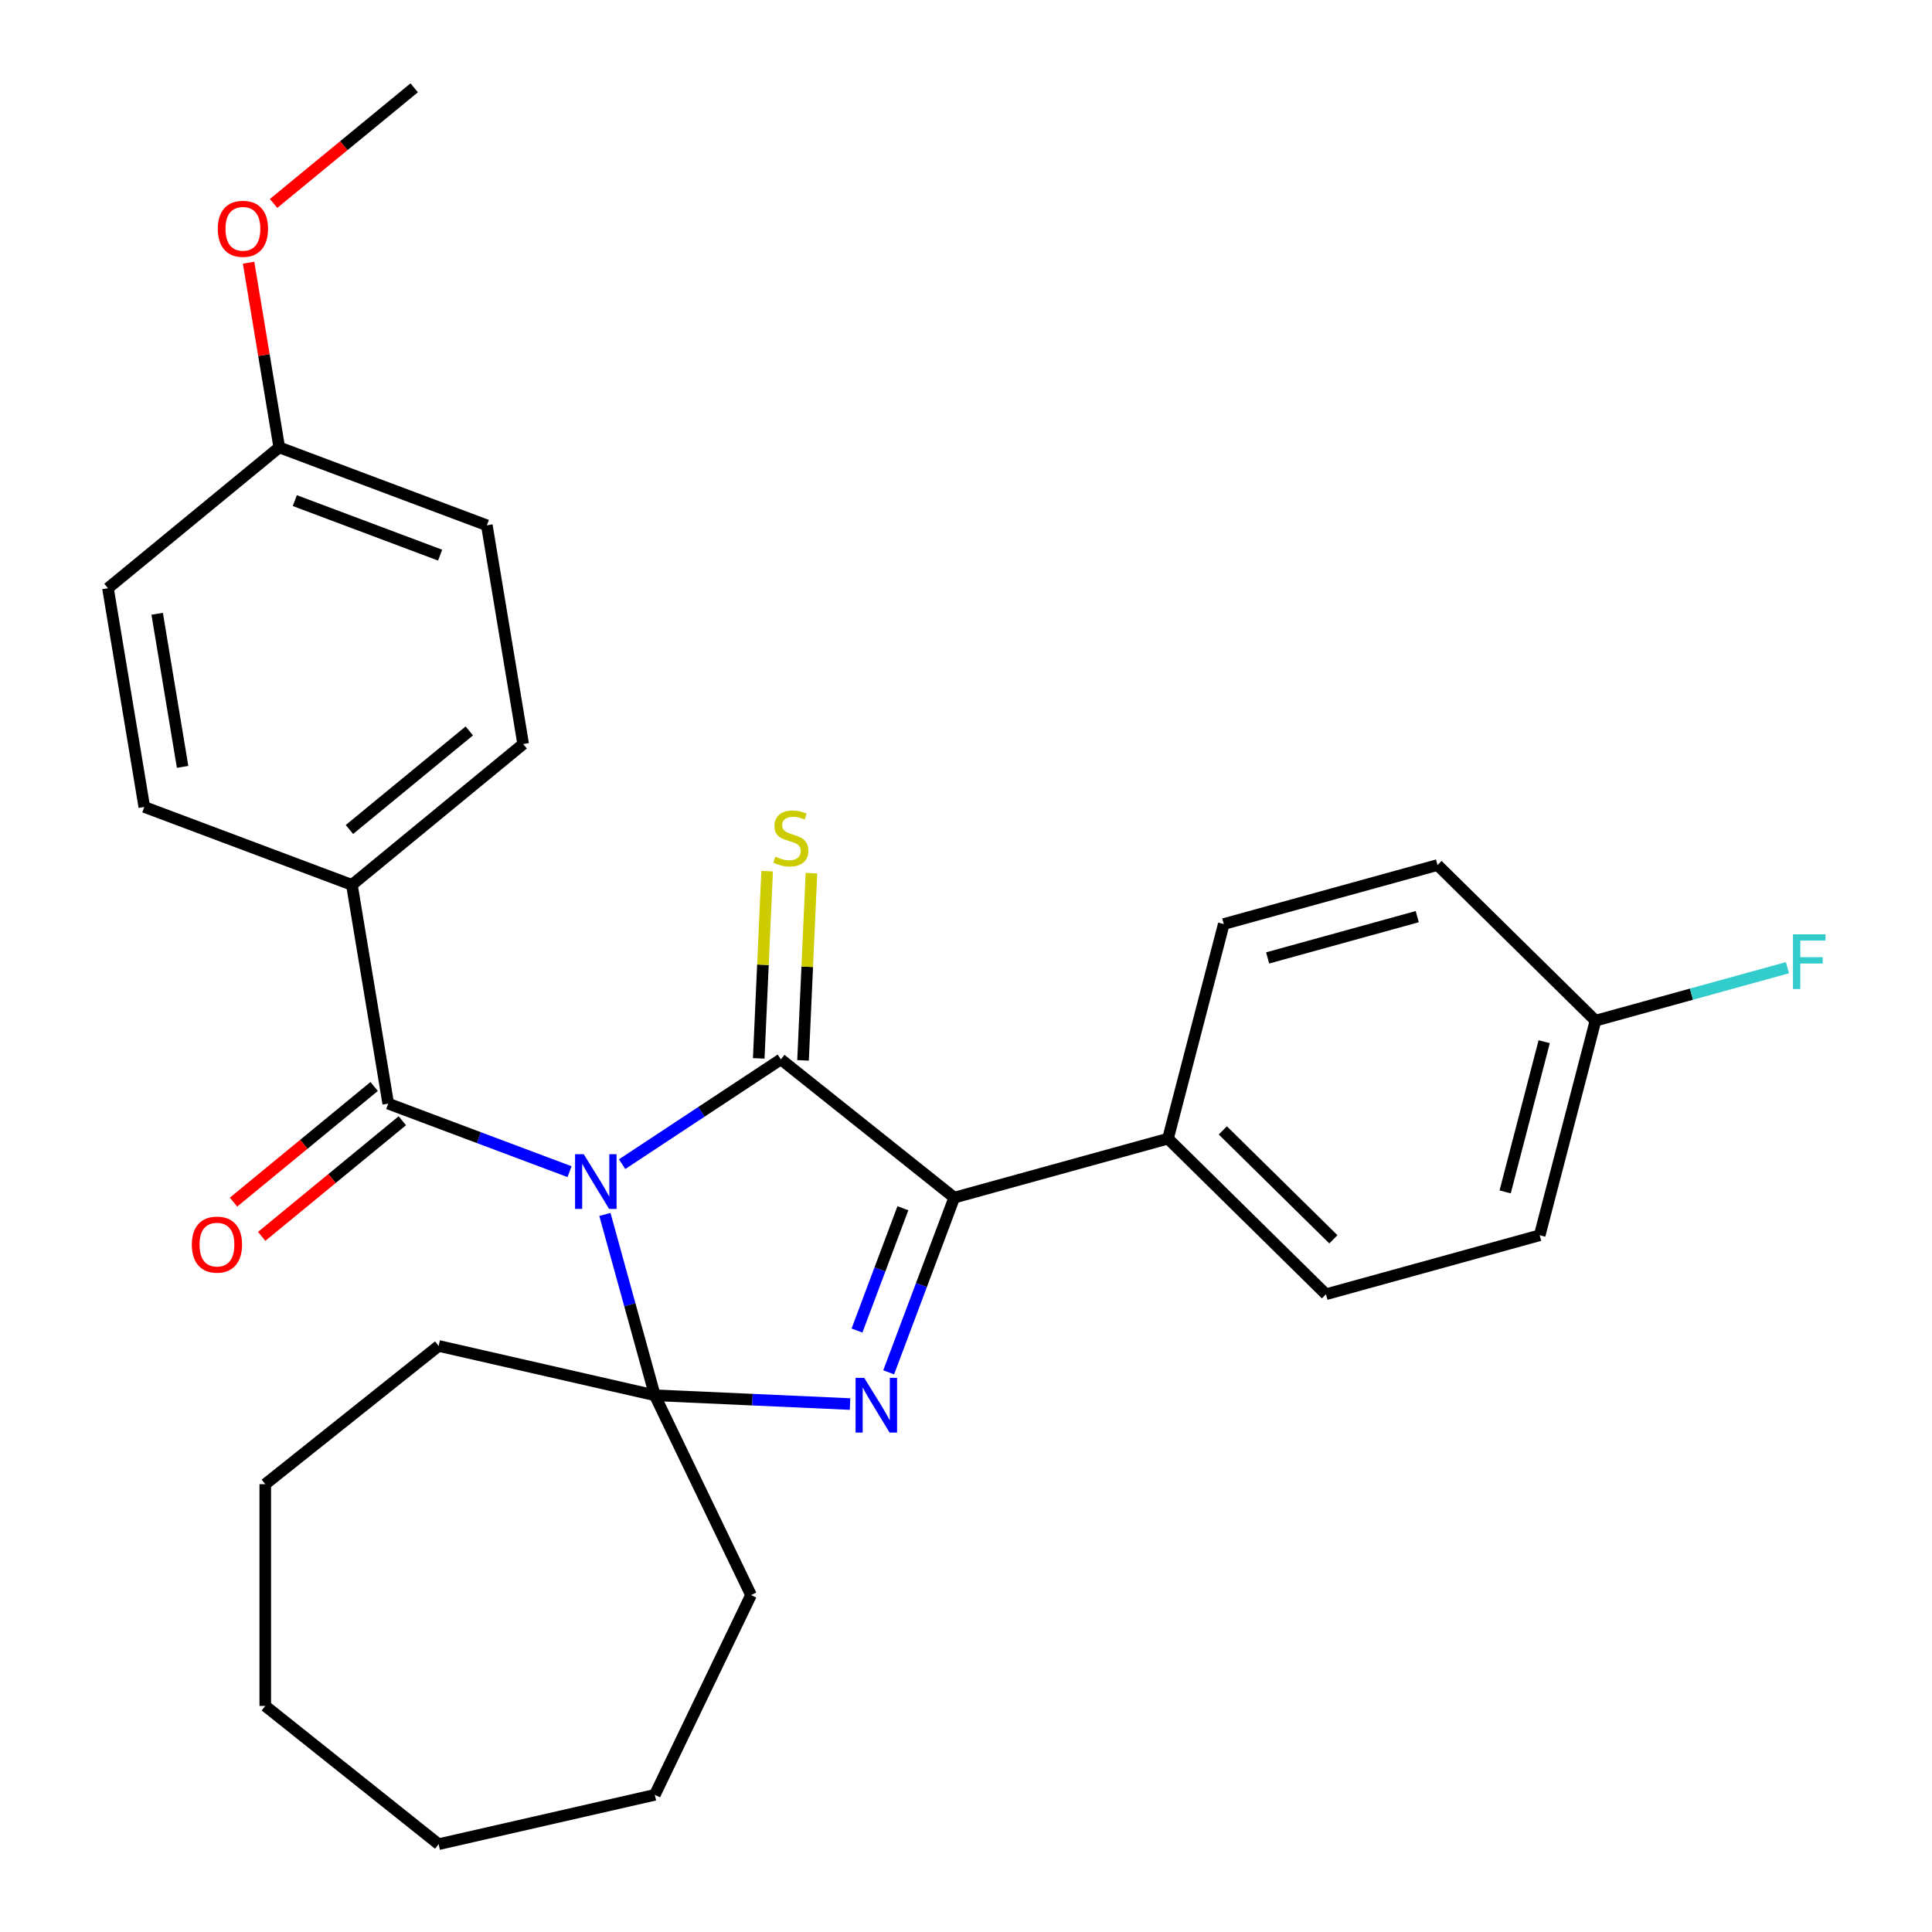 <?xml version='1.0' encoding='iso-8859-1'?>
<svg version='1.1' baseProfile='full'
              xmlns='http://www.w3.org/2000/svg'
                      xmlns:rdkit='http://www.rdkit.org/xml'
                      xmlns:xlink='http://www.w3.org/1999/xlink'
                  xml:space='preserve'
width='1000px' height='1000px' viewBox='0 0 1000 1000'>
<!-- END OF HEADER -->
<rect style='opacity:1.0;fill:#FFFFFF;stroke:none' width='1000' height='1000' x='0' y='0'> </rect>
<path class='bond-0' d='M 322.007,602.576 L 363.095,575.454' style='fill:none;fill-rule:evenodd;stroke:#0000FF;stroke-width:6px;stroke-linecap:butt;stroke-linejoin:miter;stroke-opacity:1' />
<path class='bond-0' d='M 363.095,575.454 L 404.183,548.332' style='fill:none;fill-rule:evenodd;stroke:#000000;stroke-width:6px;stroke-linecap:butt;stroke-linejoin:miter;stroke-opacity:1' />
<path class='bond-1' d='M 313.098,628.589 L 326.014,675.392' style='fill:none;fill-rule:evenodd;stroke:#0000FF;stroke-width:6px;stroke-linecap:butt;stroke-linejoin:miter;stroke-opacity:1' />
<path class='bond-1' d='M 326.014,675.392 L 338.931,722.195' style='fill:none;fill-rule:evenodd;stroke:#000000;stroke-width:6px;stroke-linecap:butt;stroke-linejoin:miter;stroke-opacity:1' />
<path class='bond-4' d='M 294.789,606.452 L 247.867,588.842' style='fill:none;fill-rule:evenodd;stroke:#0000FF;stroke-width:6px;stroke-linecap:butt;stroke-linejoin:miter;stroke-opacity:1' />
<path class='bond-4' d='M 247.867,588.842 L 200.945,571.232' style='fill:none;fill-rule:evenodd;stroke:#000000;stroke-width:6px;stroke-linecap:butt;stroke-linejoin:miter;stroke-opacity:1' />
<path class='bond-3' d='M 404.183,548.332 L 493.915,619.891' style='fill:none;fill-rule:evenodd;stroke:#000000;stroke-width:6px;stroke-linecap:butt;stroke-linejoin:miter;stroke-opacity:1' />
<path class='bond-5' d='M 415.649,548.847 L 417.825,500.394' style='fill:none;fill-rule:evenodd;stroke:#000000;stroke-width:6px;stroke-linecap:butt;stroke-linejoin:miter;stroke-opacity:1' />
<path class='bond-5' d='M 417.825,500.394 L 420.001,451.941' style='fill:none;fill-rule:evenodd;stroke:#CCCC00;stroke-width:6px;stroke-linecap:butt;stroke-linejoin:miter;stroke-opacity:1' />
<path class='bond-5' d='M 392.718,547.818 L 394.894,499.364' style='fill:none;fill-rule:evenodd;stroke:#000000;stroke-width:6px;stroke-linecap:butt;stroke-linejoin:miter;stroke-opacity:1' />
<path class='bond-5' d='M 394.894,499.364 L 397.07,450.911' style='fill:none;fill-rule:evenodd;stroke:#CCCC00;stroke-width:6px;stroke-linecap:butt;stroke-linejoin:miter;stroke-opacity:1' />
<path class='bond-2' d='M 338.931,722.195 L 389.455,724.464' style='fill:none;fill-rule:evenodd;stroke:#000000;stroke-width:6px;stroke-linecap:butt;stroke-linejoin:miter;stroke-opacity:1' />
<path class='bond-2' d='M 389.455,724.464 L 439.978,726.733' style='fill:none;fill-rule:evenodd;stroke:#0000FF;stroke-width:6px;stroke-linecap:butt;stroke-linejoin:miter;stroke-opacity:1' />
<path class='bond-13' d='M 338.931,722.195 L 388.729,825.601' style='fill:none;fill-rule:evenodd;stroke:#000000;stroke-width:6px;stroke-linecap:butt;stroke-linejoin:miter;stroke-opacity:1' />
<path class='bond-14' d='M 338.931,722.195 L 227.037,696.656' style='fill:none;fill-rule:evenodd;stroke:#000000;stroke-width:6px;stroke-linecap:butt;stroke-linejoin:miter;stroke-opacity:1' />
<path class='bond-28' d='M 459.978,710.315 L 476.947,665.103' style='fill:none;fill-rule:evenodd;stroke:#0000FF;stroke-width:6px;stroke-linecap:butt;stroke-linejoin:miter;stroke-opacity:1' />
<path class='bond-28' d='M 476.947,665.103 L 493.915,619.891' style='fill:none;fill-rule:evenodd;stroke:#000000;stroke-width:6px;stroke-linecap:butt;stroke-linejoin:miter;stroke-opacity:1' />
<path class='bond-28' d='M 443.578,688.686 L 455.456,657.038' style='fill:none;fill-rule:evenodd;stroke:#0000FF;stroke-width:6px;stroke-linecap:butt;stroke-linejoin:miter;stroke-opacity:1' />
<path class='bond-28' d='M 455.456,657.038 L 467.334,625.389' style='fill:none;fill-rule:evenodd;stroke:#000000;stroke-width:6px;stroke-linecap:butt;stroke-linejoin:miter;stroke-opacity:1' />
<path class='bond-6' d='M 493.915,619.891 L 604.551,589.358' style='fill:none;fill-rule:evenodd;stroke:#000000;stroke-width:6px;stroke-linecap:butt;stroke-linejoin:miter;stroke-opacity:1' />
<path class='bond-7' d='M 200.945,571.232 L 182.143,458.011' style='fill:none;fill-rule:evenodd;stroke:#000000;stroke-width:6px;stroke-linecap:butt;stroke-linejoin:miter;stroke-opacity:1' />
<path class='bond-8' d='M 193.655,562.367 L 157.264,592.289' style='fill:none;fill-rule:evenodd;stroke:#000000;stroke-width:6px;stroke-linecap:butt;stroke-linejoin:miter;stroke-opacity:1' />
<path class='bond-8' d='M 157.264,592.289 L 120.873,622.212' style='fill:none;fill-rule:evenodd;stroke:#FF0000;stroke-width:6px;stroke-linecap:butt;stroke-linejoin:miter;stroke-opacity:1' />
<path class='bond-8' d='M 208.234,580.097 L 171.843,610.019' style='fill:none;fill-rule:evenodd;stroke:#000000;stroke-width:6px;stroke-linecap:butt;stroke-linejoin:miter;stroke-opacity:1' />
<path class='bond-8' d='M 171.843,610.019 L 135.452,639.942' style='fill:none;fill-rule:evenodd;stroke:#FF0000;stroke-width:6px;stroke-linecap:butt;stroke-linejoin:miter;stroke-opacity:1' />
<path class='bond-9' d='M 604.551,589.358 L 686.311,669.904' style='fill:none;fill-rule:evenodd;stroke:#000000;stroke-width:6px;stroke-linecap:butt;stroke-linejoin:miter;stroke-opacity:1' />
<path class='bond-9' d='M 632.924,585.088 L 690.156,641.47' style='fill:none;fill-rule:evenodd;stroke:#000000;stroke-width:6px;stroke-linecap:butt;stroke-linejoin:miter;stroke-opacity:1' />
<path class='bond-10' d='M 604.551,589.358 L 633.426,478.278' style='fill:none;fill-rule:evenodd;stroke:#000000;stroke-width:6px;stroke-linecap:butt;stroke-linejoin:miter;stroke-opacity:1' />
<path class='bond-11' d='M 182.143,458.011 L 270.795,385.118' style='fill:none;fill-rule:evenodd;stroke:#000000;stroke-width:6px;stroke-linecap:butt;stroke-linejoin:miter;stroke-opacity:1' />
<path class='bond-11' d='M 180.862,429.347 L 242.918,378.321' style='fill:none;fill-rule:evenodd;stroke:#000000;stroke-width:6px;stroke-linecap:butt;stroke-linejoin:miter;stroke-opacity:1' />
<path class='bond-12' d='M 182.143,458.011 L 74.69,417.683' style='fill:none;fill-rule:evenodd;stroke:#000000;stroke-width:6px;stroke-linecap:butt;stroke-linejoin:miter;stroke-opacity:1' />
<path class='bond-17' d='M 686.311,669.904 L 796.947,639.371' style='fill:none;fill-rule:evenodd;stroke:#000000;stroke-width:6px;stroke-linecap:butt;stroke-linejoin:miter;stroke-opacity:1' />
<path class='bond-18' d='M 633.426,478.278 L 744.061,447.745' style='fill:none;fill-rule:evenodd;stroke:#000000;stroke-width:6px;stroke-linecap:butt;stroke-linejoin:miter;stroke-opacity:1' />
<path class='bond-18' d='M 656.128,495.825 L 733.572,474.452' style='fill:none;fill-rule:evenodd;stroke:#000000;stroke-width:6px;stroke-linecap:butt;stroke-linejoin:miter;stroke-opacity:1' />
<path class='bond-19' d='M 270.795,385.118 L 251.993,271.897' style='fill:none;fill-rule:evenodd;stroke:#000000;stroke-width:6px;stroke-linecap:butt;stroke-linejoin:miter;stroke-opacity:1' />
<path class='bond-20' d='M 74.69,417.683 L 55.888,304.462' style='fill:none;fill-rule:evenodd;stroke:#000000;stroke-width:6px;stroke-linecap:butt;stroke-linejoin:miter;stroke-opacity:1' />
<path class='bond-20' d='M 94.514,396.94 L 81.353,317.685' style='fill:none;fill-rule:evenodd;stroke:#000000;stroke-width:6px;stroke-linecap:butt;stroke-linejoin:miter;stroke-opacity:1' />
<path class='bond-24' d='M 388.729,825.601 L 338.931,929.006' style='fill:none;fill-rule:evenodd;stroke:#000000;stroke-width:6px;stroke-linecap:butt;stroke-linejoin:miter;stroke-opacity:1' />
<path class='bond-25' d='M 227.037,696.656 L 137.305,768.215' style='fill:none;fill-rule:evenodd;stroke:#000000;stroke-width:6px;stroke-linecap:butt;stroke-linejoin:miter;stroke-opacity:1' />
<path class='bond-15' d='M 825.822,528.291 L 744.061,447.745' style='fill:none;fill-rule:evenodd;stroke:#000000;stroke-width:6px;stroke-linecap:butt;stroke-linejoin:miter;stroke-opacity:1' />
<path class='bond-21' d='M 825.822,528.291 L 875.495,514.582' style='fill:none;fill-rule:evenodd;stroke:#000000;stroke-width:6px;stroke-linecap:butt;stroke-linejoin:miter;stroke-opacity:1' />
<path class='bond-21' d='M 875.495,514.582 L 925.168,500.873' style='fill:none;fill-rule:evenodd;stroke:#33CCCC;stroke-width:6px;stroke-linecap:butt;stroke-linejoin:miter;stroke-opacity:1' />
<path class='bond-31' d='M 825.822,528.291 L 796.947,639.371' style='fill:none;fill-rule:evenodd;stroke:#000000;stroke-width:6px;stroke-linecap:butt;stroke-linejoin:miter;stroke-opacity:1' />
<path class='bond-31' d='M 799.274,539.178 L 779.062,616.934' style='fill:none;fill-rule:evenodd;stroke:#000000;stroke-width:6px;stroke-linecap:butt;stroke-linejoin:miter;stroke-opacity:1' />
<path class='bond-16' d='M 144.54,231.569 L 55.888,304.462' style='fill:none;fill-rule:evenodd;stroke:#000000;stroke-width:6px;stroke-linecap:butt;stroke-linejoin:miter;stroke-opacity:1' />
<path class='bond-22' d='M 144.54,231.569 L 136.603,183.773' style='fill:none;fill-rule:evenodd;stroke:#000000;stroke-width:6px;stroke-linecap:butt;stroke-linejoin:miter;stroke-opacity:1' />
<path class='bond-22' d='M 136.603,183.773 L 128.666,135.977' style='fill:none;fill-rule:evenodd;stroke:#FF0000;stroke-width:6px;stroke-linecap:butt;stroke-linejoin:miter;stroke-opacity:1' />
<path class='bond-29' d='M 144.54,231.569 L 251.993,271.897' style='fill:none;fill-rule:evenodd;stroke:#000000;stroke-width:6px;stroke-linecap:butt;stroke-linejoin:miter;stroke-opacity:1' />
<path class='bond-29' d='M 152.592,259.109 L 227.809,287.338' style='fill:none;fill-rule:evenodd;stroke:#000000;stroke-width:6px;stroke-linecap:butt;stroke-linejoin:miter;stroke-opacity:1' />
<path class='bond-23' d='M 141.608,105.299 L 177.999,75.377' style='fill:none;fill-rule:evenodd;stroke:#FF0000;stroke-width:6px;stroke-linecap:butt;stroke-linejoin:miter;stroke-opacity:1' />
<path class='bond-23' d='M 177.999,75.377 L 214.39,45.455' style='fill:none;fill-rule:evenodd;stroke:#000000;stroke-width:6px;stroke-linecap:butt;stroke-linejoin:miter;stroke-opacity:1' />
<path class='bond-27' d='M 338.931,929.006 L 227.037,954.545' style='fill:none;fill-rule:evenodd;stroke:#000000;stroke-width:6px;stroke-linecap:butt;stroke-linejoin:miter;stroke-opacity:1' />
<path class='bond-26' d='M 137.305,768.215 L 137.305,882.987' style='fill:none;fill-rule:evenodd;stroke:#000000;stroke-width:6px;stroke-linecap:butt;stroke-linejoin:miter;stroke-opacity:1' />
<path class='bond-30' d='M 137.305,882.987 L 227.037,954.545' style='fill:none;fill-rule:evenodd;stroke:#000000;stroke-width:6px;stroke-linecap:butt;stroke-linejoin:miter;stroke-opacity:1' />
<path  class='atom-0' d='M 302.138 597.4
L 311.418 612.4
Q 312.338 613.88, 313.818 616.56
Q 315.298 619.24, 315.378 619.4
L 315.378 597.4
L 319.138 597.4
L 319.138 625.72
L 315.258 625.72
L 305.298 609.32
Q 304.138 607.4, 302.898 605.2
Q 301.698 603, 301.338 602.32
L 301.338 625.72
L 297.658 625.72
L 297.658 597.4
L 302.138 597.4
' fill='#0000FF'/>
<path  class='atom-3' d='M 447.327 713.184
L 456.607 728.184
Q 457.527 729.664, 459.007 732.344
Q 460.487 735.024, 460.567 735.184
L 460.567 713.184
L 464.327 713.184
L 464.327 741.504
L 460.447 741.504
L 450.487 725.104
Q 449.327 723.184, 448.087 720.984
Q 446.887 718.784, 446.527 718.104
L 446.527 741.504
L 442.847 741.504
L 442.847 713.184
L 447.327 713.184
' fill='#0000FF'/>
<path  class='atom-6' d='M 401.332 443.396
Q 401.652 443.516, 402.972 444.076
Q 404.292 444.636, 405.732 444.996
Q 407.212 445.316, 408.652 445.316
Q 411.332 445.316, 412.892 444.036
Q 414.452 442.716, 414.452 440.436
Q 414.452 438.876, 413.652 437.916
Q 412.892 436.956, 411.692 436.436
Q 410.492 435.916, 408.492 435.316
Q 405.972 434.556, 404.452 433.836
Q 402.972 433.116, 401.892 431.596
Q 400.852 430.076, 400.852 427.516
Q 400.852 423.956, 403.252 421.756
Q 405.692 419.556, 410.492 419.556
Q 413.772 419.556, 417.492 421.116
L 416.572 424.196
Q 413.172 422.796, 410.612 422.796
Q 407.852 422.796, 406.332 423.956
Q 404.812 425.076, 404.852 427.036
Q 404.852 428.556, 405.612 429.476
Q 406.412 430.396, 407.532 430.916
Q 408.692 431.436, 410.612 432.036
Q 413.172 432.836, 414.692 433.636
Q 416.212 434.436, 417.292 436.076
Q 418.412 437.676, 418.412 440.436
Q 418.412 444.356, 415.772 446.476
Q 413.172 448.556, 408.812 448.556
Q 406.292 448.556, 404.372 447.996
Q 402.492 447.476, 400.252 446.556
L 401.332 443.396
' fill='#CCCC00'/>
<path  class='atom-9' d='M 99.293 644.205
Q 99.293 637.405, 102.653 633.605
Q 106.013 629.805, 112.293 629.805
Q 118.573 629.805, 121.933 633.605
Q 125.293 637.405, 125.293 644.205
Q 125.293 651.085, 121.893 655.005
Q 118.493 658.885, 112.293 658.885
Q 106.053 658.885, 102.653 655.005
Q 99.293 651.125, 99.293 644.205
M 112.293 655.685
Q 116.613 655.685, 118.933 652.805
Q 121.293 649.885, 121.293 644.205
Q 121.293 638.645, 118.933 635.845
Q 116.613 633.005, 112.293 633.005
Q 107.973 633.005, 105.613 635.805
Q 103.293 638.605, 103.293 644.205
Q 103.293 649.925, 105.613 652.805
Q 107.973 655.685, 112.293 655.685
' fill='#FF0000'/>
<path  class='atom-22' d='M 928.037 483.597
L 944.877 483.597
L 944.877 486.837
L 931.837 486.837
L 931.837 495.437
L 943.437 495.437
L 943.437 498.717
L 931.837 498.717
L 931.837 511.917
L 928.037 511.917
L 928.037 483.597
' fill='#33CCCC'/>
<path  class='atom-23' d='M 112.738 118.428
Q 112.738 111.628, 116.098 107.828
Q 119.458 104.028, 125.738 104.028
Q 132.018 104.028, 135.378 107.828
Q 138.738 111.628, 138.738 118.428
Q 138.738 125.308, 135.338 129.228
Q 131.938 133.108, 125.738 133.108
Q 119.498 133.108, 116.098 129.228
Q 112.738 125.348, 112.738 118.428
M 125.738 129.908
Q 130.058 129.908, 132.378 127.028
Q 134.738 124.108, 134.738 118.428
Q 134.738 112.868, 132.378 110.068
Q 130.058 107.228, 125.738 107.228
Q 121.418 107.228, 119.058 110.028
Q 116.738 112.828, 116.738 118.428
Q 116.738 124.148, 119.058 127.028
Q 121.418 129.908, 125.738 129.908
' fill='#FF0000'/>
</svg>
